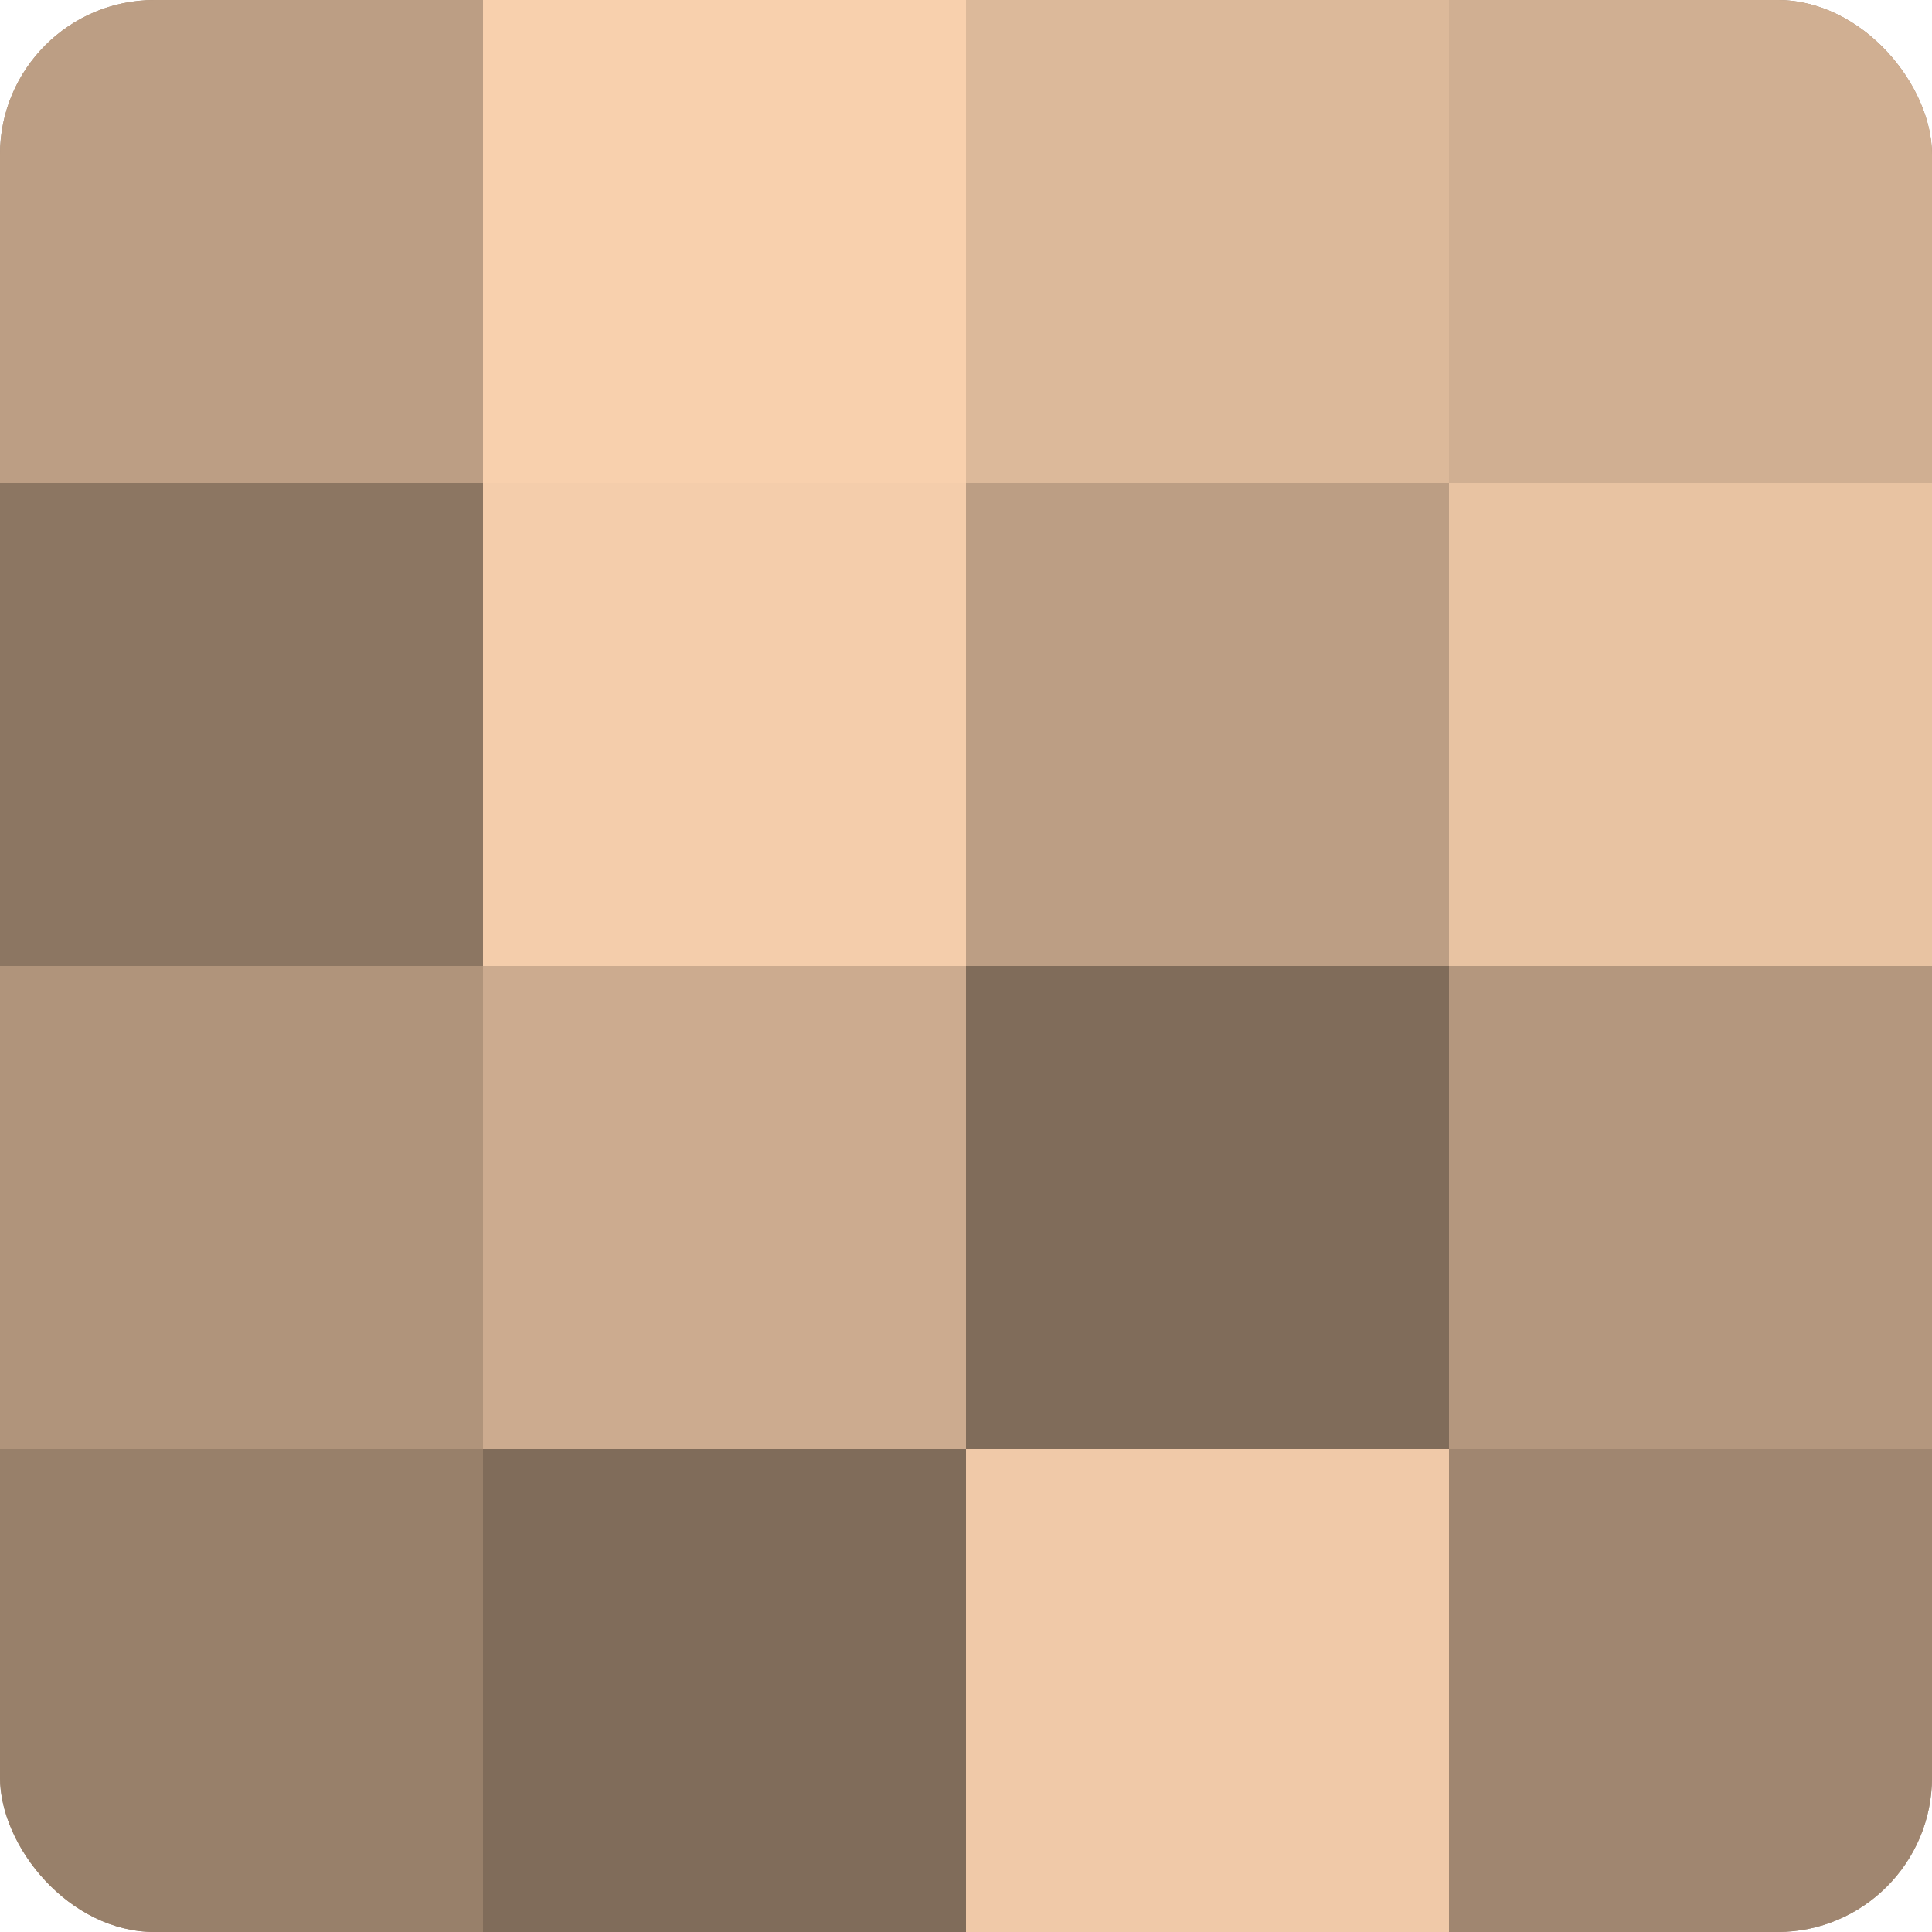 <?xml version="1.0" encoding="UTF-8"?>
<svg xmlns="http://www.w3.org/2000/svg" width="60" height="60" viewBox="0 0 100 100" preserveAspectRatio="xMidYMid meet"><defs><clipPath id="c" width="100" height="100"><rect width="100" height="100" rx="8" ry="8"/></clipPath></defs><g clip-path="url(#c)"><rect width="100" height="100" fill="#a08670"/><rect width="25" height="25" fill="#bc9e84"/><rect y="25" width="25" height="25" fill="#8c7662"/><rect y="50" width="25" height="25" fill="#b0947b"/><rect y="75" width="25" height="25" fill="#98806a"/><rect x="25" width="25" height="25" fill="#f8d0ad"/><rect x="25" y="25" width="25" height="25" fill="#f4cdab"/><rect x="25" y="50" width="25" height="25" fill="#ccab8f"/><rect x="25" y="75" width="25" height="25" fill="#806c5a"/><rect x="50" width="25" height="25" fill="#dcb99a"/><rect x="50" y="25" width="25" height="25" fill="#bc9e84"/><rect x="50" y="50" width="25" height="25" fill="#806c5a"/><rect x="50" y="75" width="25" height="25" fill="#f0c9a8"/><rect x="75" width="25" height="25" fill="#d0af92"/><rect x="75" y="25" width="25" height="25" fill="#e8c3a2"/><rect x="75" y="50" width="25" height="25" fill="#b4977e"/><rect x="75" y="75" width="25" height="25" fill="#a08670"/></g></svg>
